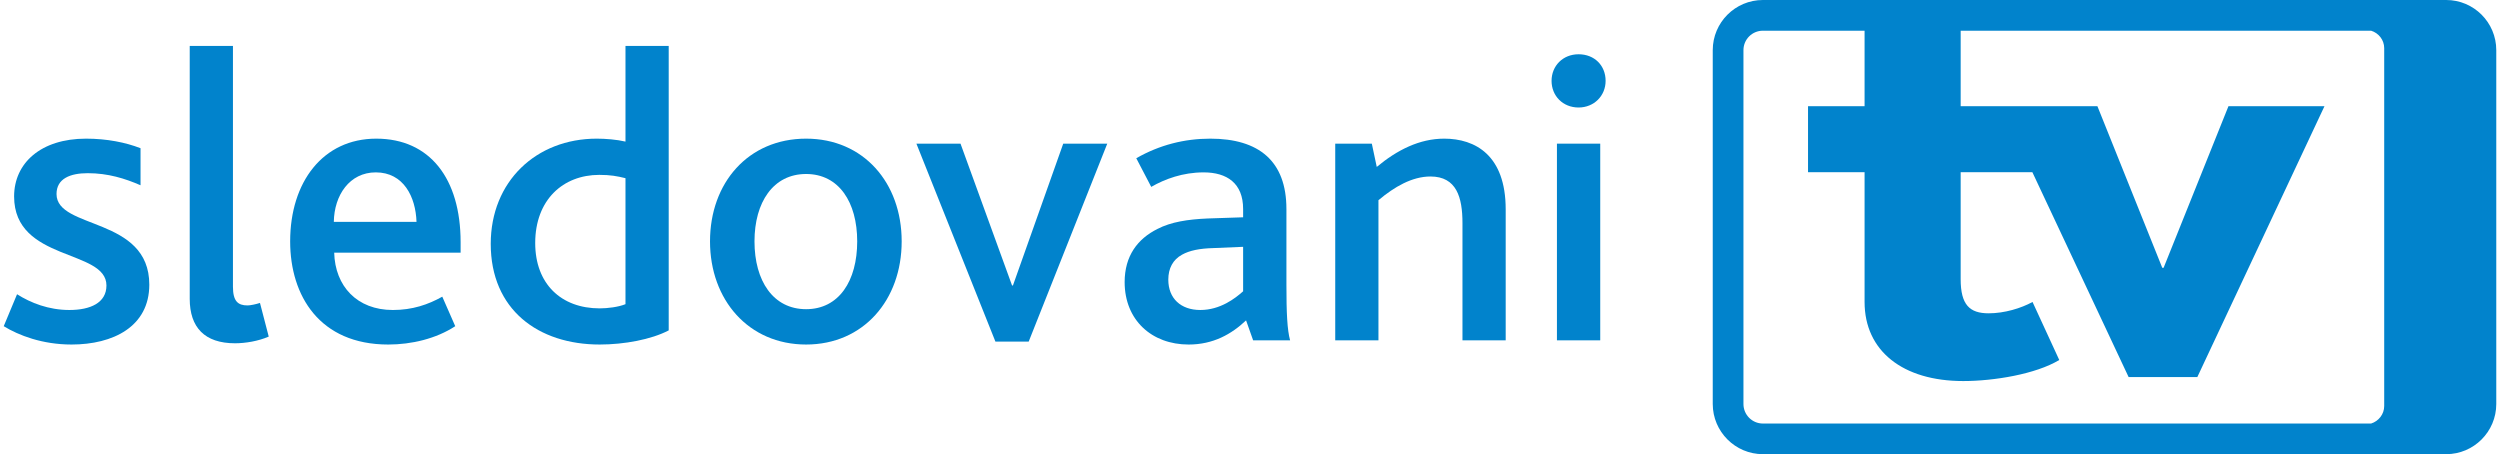 <?xml version="1.0" encoding="UTF-8"?>
<!DOCTYPE svg PUBLIC "-//W3C//DTD SVG 1.1//EN" "http://www.w3.org/Graphics/SVG/1.1/DTD/svg11.dtd">
<!-- Creator: CorelDRAW 2021 (64-Bit) -->
<svg xmlns="http://www.w3.org/2000/svg" xml:space="preserve" width="600px" height="109px" version="1.1" style="shape-rendering:geometricPrecision; text-rendering:geometricPrecision; image-rendering:optimizeQuality; fill-rule:evenodd; clip-rule:evenodd"
viewBox="0 0 338.51 61.68"
 xmlns:xlink="http://www.w3.org/1999/xlink"
 xmlns:xodm="http://www.corel.com/coreldraw/odm/2003">
 <defs>
  <style type="text/css">
   <![CDATA[
    .fil0 {fill:#0183CC;fill-rule:nonzero}
   ]]>
  </style>
 </defs>
 <g id="Layer_x0020_1">
  <path class="fil0" d="M7.17 26.35c0,-2.1 1.87,-2.83 4.24,-2.83 2.77,0 5.08,0.73 7.17,1.64l0 -5.03c-2.03,-0.79 -4.58,-1.3 -7.4,-1.3 -6.15,0 -9.77,3.33 -9.77,7.85 0,8.87 12.54,7.12 12.54,12.09 0,2.37 -2.2,3.33 -5.03,3.33 -2.82,0 -5.25,-0.96 -7.11,-2.14l-1.81 4.34c2.03,1.25 5.25,2.49 9.21,2.49 5.64,0 10.56,-2.43 10.56,-8.13 0,-9.27 -12.6,-7.46 -12.6,-12.31z"/>
  <path class="fil0" d="M33.11 41.48c-1.3,0 -1.98,-0.57 -1.98,-2.54l0 -32.7 -5.87 0 0 34.34c0,3.89 2.03,6.04 6.15,6.04 1.41,0 3.17,-0.29 4.58,-0.91l-1.19 -4.57c-0.51,0.17 -1.3,0.34 -1.69,0.34z"/>
  <path class="fil0" d="M44.83 30.13c0.05,-3.62 2.14,-6.72 5.7,-6.72 3.78,0 5.42,3.33 5.53,6.72l-11.23 0zm5.76 -11.3c-7.23,0 -11.69,5.88 -11.69,13.95 0,7.4 4.01,14.01 13.32,14.01 3.17,0 6.5,-0.79 9.1,-2.49l-1.76 -4.01c-1.92,1.08 -4.06,1.81 -6.71,1.81 -4.86,0 -7.85,-3.22 -7.97,-7.79l17.17 0 0 -1.41c0,-8.65 -4.18,-14.07 -11.46,-14.07z"/>
  <path class="fil0" d="M84.44 41.31c-0.96,0.39 -2.43,0.57 -3.5,0.57 -5.25,0 -8.76,-3.34 -8.76,-8.87 0,-5.88 3.79,-9.26 8.7,-9.26 1.53,0 2.43,0.17 3.56,0.45l0 17.11zm0 -22.08c-1.19,-0.28 -2.71,-0.4 -3.9,-0.4 -8.24,0 -14.4,5.82 -14.4,14.29 0,8.92 6.44,13.67 14.8,13.67 3.33,0 7,-0.68 9.37,-1.92l0 -38.63 -5.87 0 0 12.99z"/>
  <path class="fil0" d="M108.97 41.99c-4.47,0 -7.01,-3.84 -7.01,-9.21 0,-5.31 2.54,-9.15 7.01,-9.15 4.46,0 6.94,3.84 6.94,9.15 0,5.37 -2.48,9.21 -6.94,9.21zm0 -23.16c-7.85,0 -13.05,5.99 -13.05,13.95 0,7.96 5.25,14.01 13.05,14.01 7.79,0 12.98,-6.05 12.98,-14.01 0,-7.96 -5.19,-13.95 -12.98,-13.95z"/>
  <polygon class="fil0" points="137.06,38.77 136.94,38.77 129.94,19.51 123.95,19.51 134.68,46.39 139.2,46.39 149.87,19.51 143.89,19.51 "/>
  <path class="fil0" d="M168.32 39.56c-1.07,0.96 -3.11,2.54 -5.81,2.54 -2.66,0 -4.35,-1.58 -4.35,-4.12 0,-1.53 0.62,-2.71 1.86,-3.39 1.02,-0.57 2.37,-0.85 4.29,-0.9l4.01 -0.17 0 6.04zm5.88 -11.18c0,-6.5 -3.73,-9.55 -10.34,-9.55 -3.5,0 -6.89,0.85 -10.05,2.66l2.03 3.89c1.86,-1.07 4.29,-1.97 7.12,-1.97 3.16,0 5.36,1.47 5.36,4.97l0 1.13 -4.8 0.16c-2.71,0.12 -4.97,0.46 -6.83,1.42 -2.71,1.35 -4.46,3.67 -4.46,7.22 0,5.15 3.67,8.48 8.69,8.48 3.34,0 5.82,-1.41 7.8,-3.28l0.96 2.71 5.02 0c-0.39,-1.41 -0.5,-3.72 -0.5,-7.56l0 -10.28z"/>
  <path class="fil0" d="M195.62 18.83c-3.33,0 -6.38,1.53 -9.15,3.84l-0.67 -3.16 -4.97 0 0 26.71 5.87 0 0 -19.03c2.15,-1.81 4.57,-3.22 7.06,-3.22 3.55,0 4.35,2.83 4.35,6.33l0 15.92 5.87 0 0 -17.79c0,-7.34 -4.12,-9.6 -8.36,-9.6z"/>
  <path class="fil0" d="M213.88 7.37c-2.14,0 -3.67,1.58 -3.67,3.61 0,2.04 1.53,3.62 3.67,3.62 2.09,0 3.67,-1.58 3.67,-3.62 0,-2.09 -1.52,-3.61 -3.67,-3.61z"/>
  <polygon class="fil0" points="210.94,46.22 216.82,46.22 216.82,19.51 210.94,19.51 "/>
  <path class="fil0" d="M323.29 55.14c0,1.12 -0.76,2.06 -1.78,2.38l-82.6 0c-1.46,0 -2.64,-1.19 -2.64,-2.65l0 -48.06c0,-1.46 1.18,-2.64 2.64,-2.64l13.81 0 0 10.25 -7.68 0 0 8.97 7.68 0 0 17.62c0,6.65 5.19,10.74 13.4,10.74 4.14,0 9.84,-0.93 13.04,-2.86l-3.63 -7.88c-1.55,0.85 -3.8,1.54 -5.96,1.54 -2.59,0 -3.8,-1.16 -3.8,-4.63l0 -14.53 9.74 0 13.07 27.82 9.33 0 17.27 -36.79 -13.04 0 -8.81 21.95 -0.18 0 -8.81 -21.95 -18.57 0 0 -10.25 55.74 0c1.02,0.31 1.78,1.25 1.78,2.37l0 48.6zm8.42 -55.14l-92.8 0c-3.75,0 -6.81,3.05 -6.81,6.81l0 48.06c0,3.75 3.06,6.81 6.81,6.81l92.8 0c3.75,0 6.8,-3.06 6.8,-6.81l0 -48.06c0,-3.76 -3.05,-6.81 -6.8,-6.81z"/>
 </g>
</svg>
